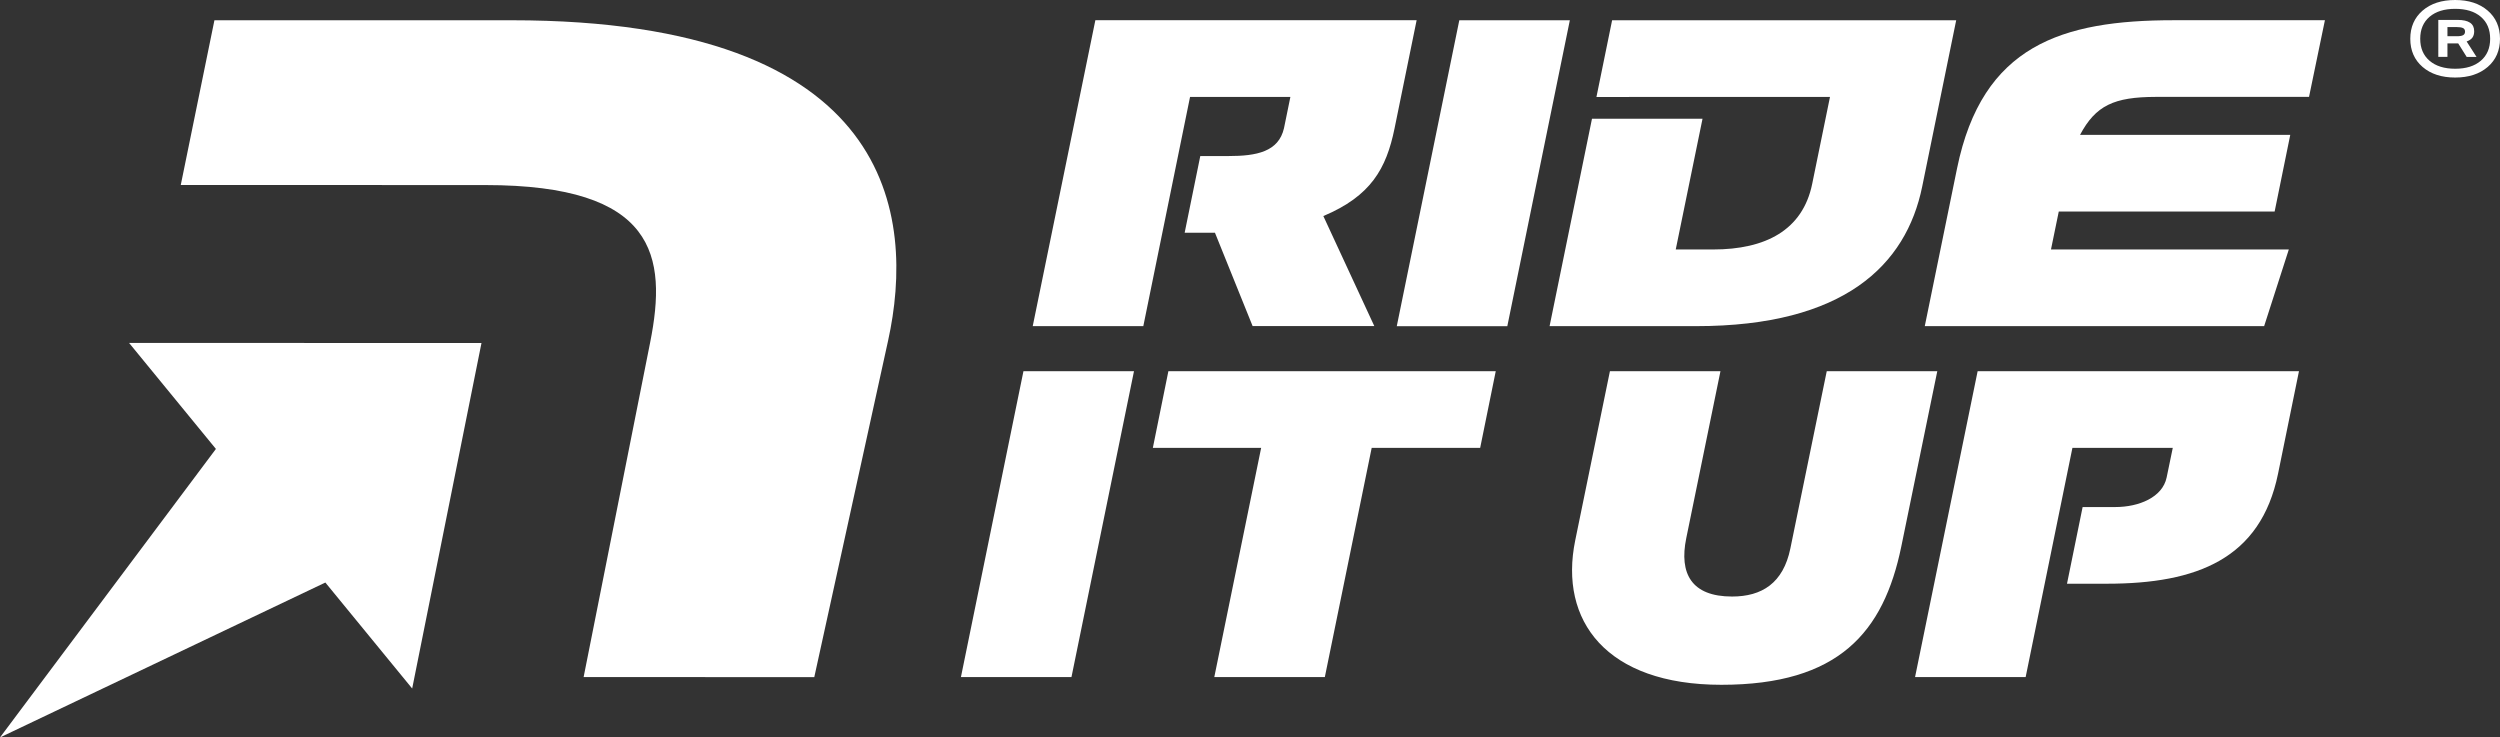 <svg xmlns="http://www.w3.org/2000/svg" xmlns:xlink="http://www.w3.org/1999/xlink" id="Ebene_1" x="0px" y="0px" viewBox="0 0 571.3 168.52" style="enable-background:new 0 0 571.3 168.52;" xml:space="preserve"><rect x="0" y="0" width="571.3" height="168.52" fill="#333333" stroke="none"/><style type="text/css">	.st0{fill:#FFFFFF;}</style><g>	<g>		<path class="st0" d="M233.88,84.82h25.26l-14.29,69.91h-25.26L233.88,84.82z"></path>		<path class="st0" d="M250.31,4.63L236,74.53h25.27l10.68-52.38h22.93l-1.46,7.14c-1.23,5.39-6.25,6.37-12.66,6.37h-6.47   l-3.57,17.52h6.92l8.61,21.34h27.81l-11.65-25.15c10.87-4.57,14.39-10.82,16.27-20.01l5.05-24.74H250.31z"></path>		<path class="st0" d="M368.4,4.63l-3.58,17.53l53.37-0.01l-4.07,19.88c-2.17,10.59-10.69,14.98-22.64,14.98h-8.54l6.12-29.87H363.8   l-9.69,47.39h33.5c33.78,0,47.98-13.92,51.65-31.89l7.77-38.01H368.4z"></path>		<path class="st0" d="M333.48,4.63h25.26l-14.29,69.91h-25.26L333.48,4.63z"></path>		<polygon class="st0" points="341.81,84.82 338.25,102.34 313.46,102.34 302.75,154.73 277.49,154.73 288.2,102.34 263.45,102.34    267,84.82   "></polygon>		<path class="st0" d="M475.33,30.82h48.04l-3.57,17.52h-49.33l-1.78,8.67h54.35l-5.64,17.52h-77.55l7.38-36.07   c5.75-28.09,23.94-33.84,49.49-33.84h34.57l-3.63,17.52h-35.02C483.09,22.16,478.91,24.1,475.33,30.82z"></path>		<path class="st0" d="M393.36,156.49c-26.3,0-37.15-14.66-33.39-33l7.93-38.67h25.26L385.34,123c-1.65,8.05,1.18,13.32,10.47,13.32   c6.82,0,11.69-3.06,13.32-10.97l8.32-40.53h25.26l-8.22,40.04C430.45,144.54,420.16,156.49,393.36,156.49z"></path>		<path class="st0" d="M451.93,84.82l-14.3,69.9h25.27l0.01-0.04l10.6-51.95l0.08-0.38h22.93l-1.4,6.76   c-0.94,4.53-6.32,6.76-11.73,6.76h-7.47l-3.57,17.52h9.15c20.51,0,35.1-5.68,39.08-25.14l4.78-23.42H451.93z"></path>		<path class="st0" d="M571.3,8.86c0,2.68-0.94,4.83-2.81,6.44c-1.87,1.61-4.35,2.42-7.44,2.42c-3.09,0-5.57-0.81-7.44-2.42   c-1.87-1.61-2.81-3.76-2.81-6.44c0-2.68,0.94-4.82,2.81-6.44c1.87-1.61,4.35-2.42,7.44-2.42c3.09,0,5.57,0.81,7.44,2.42   C570.36,4.03,571.3,6.18,571.3,8.86z M569.05,8.86c0-2.13-0.71-3.81-2.13-5.02c-1.42-1.22-3.38-1.82-5.86-1.82   c-2.49,0-4.44,0.61-5.86,1.82c-1.42,1.22-2.13,2.89-2.13,5.02s0.71,3.81,2.13,5.02c1.42,1.22,3.38,1.83,5.86,1.83   c2.49,0,4.44-0.61,5.86-1.83C568.34,12.66,569.05,10.99,569.05,8.86z M563.68,13l-1.93-3.08h-2.46V13h-2.09V4.55h4.39   c1.28,0,2.24,0.21,2.87,0.64c0.63,0.42,0.94,1.07,0.94,1.95c0,0.6-0.14,1.09-0.41,1.46c-0.27,0.37-0.71,0.66-1.31,0.88l2.26,3.53   H563.68z M561.42,8.28c0.68,0,1.17-0.08,1.46-0.25c0.29-0.16,0.43-0.44,0.43-0.82s-0.16-0.65-0.47-0.8   c-0.31-0.15-0.84-0.23-1.58-0.23h-1.97v2.09H561.42z"></path>	</g>	<g>		<path class="st0" d="M116.93,4.63c87.76,0,92.22,44.96,86.02,73.2l-16.87,76.91l-52.71-0.02l15.21-76.5   c3.93-19.75,1.33-35.93-37.68-35.93l-69.59-0.02l7.69-37.64L116.93,4.63z"></path>		<g>			<polygon class="st0" points="49.34,102.59 0,168.52 74.35,133.12 94.19,157.34 110.03,78.38 29.5,78.37    "></polygon>		</g>	</g></g></svg>
